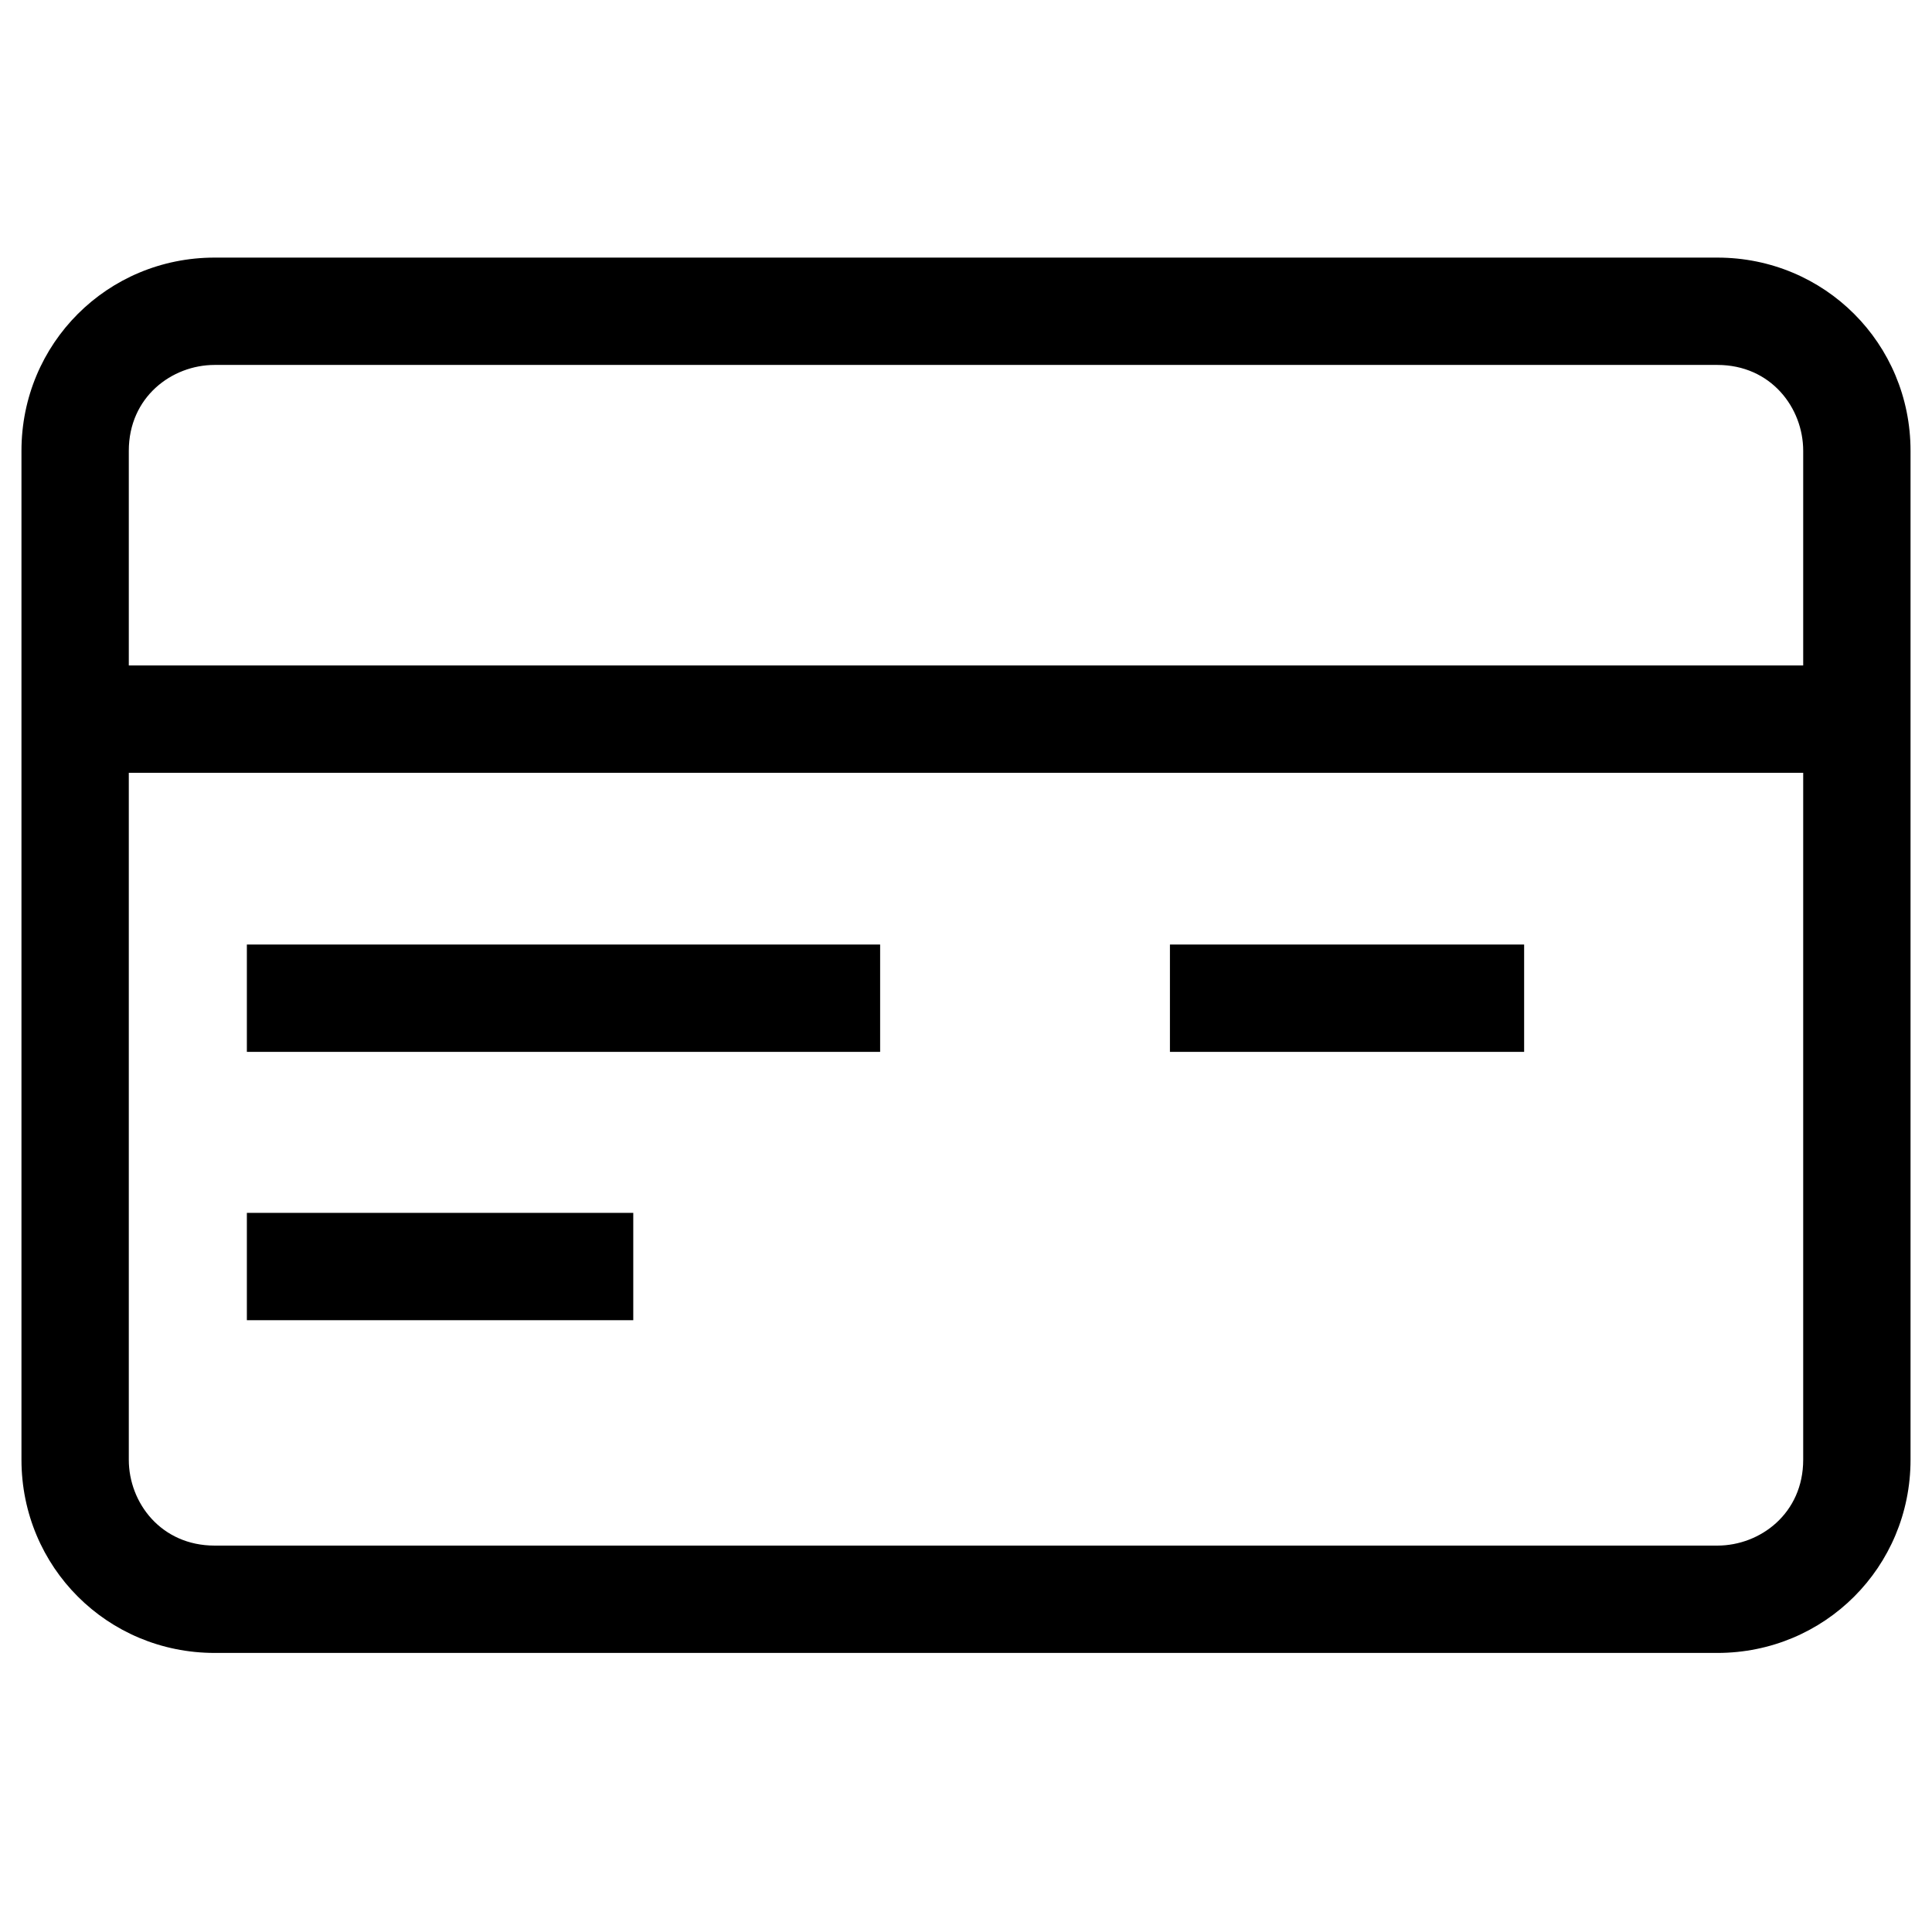 <?xml version="1.0" standalone="no"?><!DOCTYPE svg PUBLIC "-//W3C//DTD SVG 1.1//EN" "http://www.w3.org/Graphics/SVG/1.1/DTD/svg11.dtd"><svg t="1755661852768" class="icon" viewBox="0 0 1024 1024" version="1.1" xmlns="http://www.w3.org/2000/svg" p-id="29080" xmlns:xlink="http://www.w3.org/1999/xlink" width="200" height="200"><path d="M910.222 193.422c28.444 0 45.511 22.756 45.511 45.511v534.756c0 28.444-22.756 45.511-45.511 45.511h-796.444c-28.444 0-45.511-22.756-45.511-45.511v-534.756c0-28.444 22.756-45.511 45.511-45.511H910.222m0-56.889h-796.444c-56.889 0-102.4 45.511-102.4 102.4v534.756c0 56.889 45.511 102.4 102.4 102.4H910.222c56.889 0 102.4-45.511 102.4-102.4v-534.756c0-56.889-45.511-102.4-102.4-102.4z" fill="#000000" p-id="29081"></path><path d="M51.2 352.711H978.489v56.889h-927.289zM130.844 500.622h335.644v56.889h-335.644zM130.844 642.844h204.8v56.889h-204.8zM620.089 500.622h187.733v56.889h-187.733z" fill="#000000" p-id="29082"></path></svg>
